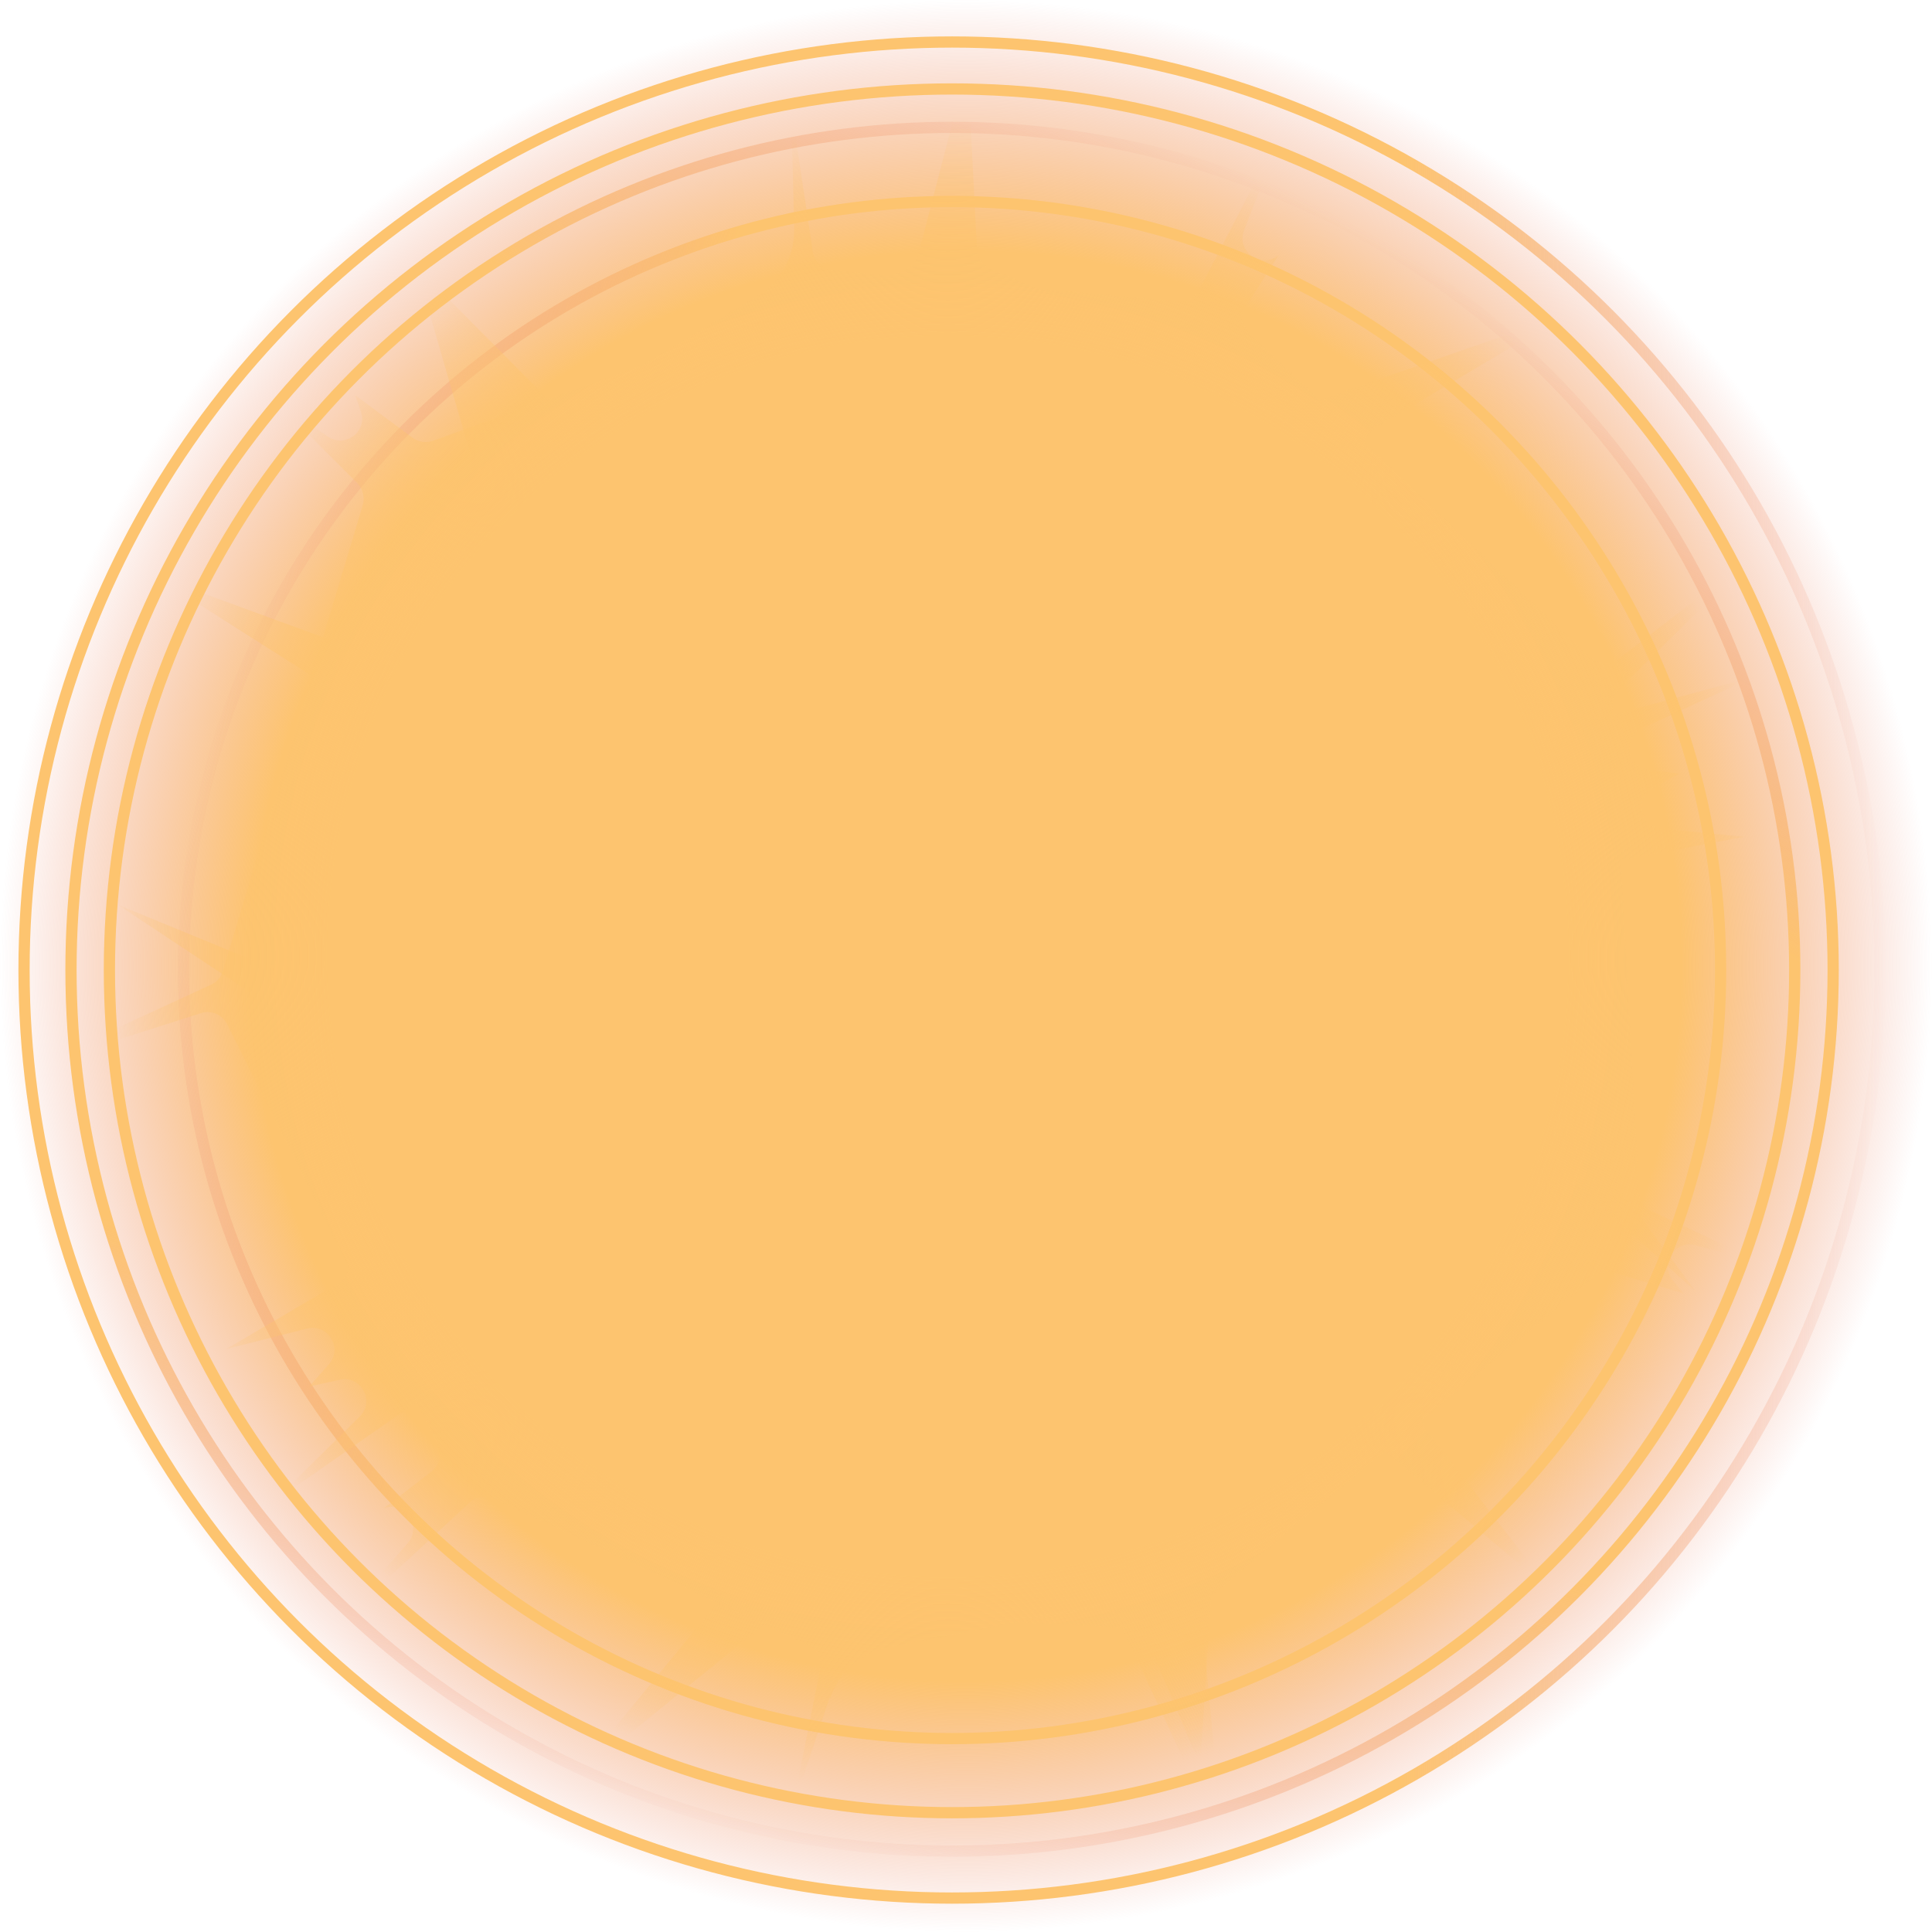 <?xml version="1.0" encoding="UTF-8"?><svg id="Layer_2" xmlns="http://www.w3.org/2000/svg" xmlns:xlink="http://www.w3.org/1999/xlink" viewBox="0 0 86 86"><defs><style>.cls-1{fill:url(#radial-gradient-3);}.cls-2{fill:url(#radial-gradient-2);}.cls-3{fill:url(#radial-gradient);}.cls-4{stroke:url(#linear-gradient);}.cls-4,.cls-5,.cls-6,.cls-7{fill:none;stroke-miterlimit:10;stroke-width:.5px;}.cls-5{stroke:url(#linear-gradient-2);}.cls-6{stroke:url(#linear-gradient-4);}.cls-7{stroke:url(#linear-gradient-3);}</style><radialGradient id="radial-gradient" cx="43" cy="43" fx="43" fy="43" r="43" gradientUnits="userSpaceOnUse"><stop offset=".74" stop-color="#fdc46f"/><stop offset="1" stop-color="#ed8f7b" stop-opacity="0"/></radialGradient><linearGradient id="linear-gradient" x1=".82" y1="43.18" x2="83.94" y2="43.18" gradientUnits="userSpaceOnUse"><stop offset=".74" stop-color="#fdc46f"/><stop offset="1" stop-color="#ed8f7b" stop-opacity="0"/></linearGradient><linearGradient id="linear-gradient-2" x1="-2711.83" y1="-15678.53" x2="-2632.88" y2="-15678.53" gradientTransform="translate(-15823.04 -1073.2) rotate(103.7)" xlink:href="#linear-gradient"/><linearGradient id="linear-gradient-3" x1="-16451.58" y1="-11569.05" x2="-16382.66" y2="-11569.05" gradientTransform="translate(-13168.21 -15084.45) rotate(-166.3)" xlink:href="#linear-gradient"/><linearGradient id="linear-gradient-4" x1="-9979.07" y1="3092.08" x2="-9903.55" y2="3092.08" gradientTransform="translate(1991.58 -10183.81) rotate(-61.93)" xlink:href="#linear-gradient"/><radialGradient id="radial-gradient-2" cx="41.87" cy="42.72" fx="41.87" fy="42.72" r="37.28" gradientUnits="userSpaceOnUse"><stop offset=".74" stop-color="#fdc46f"/><stop offset="1" stop-color="#fdc46f" stop-opacity="0"/></radialGradient><radialGradient id="radial-gradient-3" cx="-16894.33" cy="-10592.37" fx="-16894.33" fy="-10592.37" r="37.28" gradientTransform="translate(-12251.76 -15657.08) rotate(-160.15)" xlink:href="#radial-gradient-2"/></defs><g id="Layer_1-2"><circle class="cls-3" cx="43" cy="43" r="43"/><circle class="cls-4" cx="42.38" cy="43.18" r="41.31"/><circle class="cls-5" cx="42.38" cy="43.18" r="39.22"/><circle class="cls-7" cx="42.38" cy="43.18" r="34.21"/><circle class="cls-6" cx="42.38" cy="43.18" r="37.51"/><path class="cls-2" d="M35.35,10.15l-.13-5.35.96,6.4c.07.44.43.78.88.83l15.38,1.38c.39.04.77-.17.95-.52l3.88-7.5-1.89,4.86c-.37.94.77,1.75,1.54,1.1h0s-1.44,2.26-1.44,2.26c-.25.39-.19.91.15,1.23l15.16,14.42c.35.33.88.36,1.26.07l6.27-4.82-6.26,6.18c-.2.2-.3.47-.29.75l1.19,21.64c.02.36.23.68.56.83l4.98,2.33-3.03-.81c-.91-.25-1.6.82-1.01,1.56l.48.59-3.05-.92c-.31-.09-.65-.02-.9.18l-17.15,14.26c-.25.21-.38.52-.35.84l.81,8.74-3.2-7.62c-.14-.35-.48-.58-.85-.6l-15.1-.75c-.24-.01-.48.07-.66.22l-9.13,7.41,6.35-7.72c.36-.44.27-1.09-.19-1.41l-11.47-8.07c-.33-.24-.78-.24-1.12,0l-6.81,4.76,3.89-3.84c.7-.69.06-1.86-.9-1.64l-1.35.3.88-.99c.64-.72-.04-1.82-.97-1.59l-3.6.91,4.96-2.91c.38-.22.56-.67.45-1.09l-2.82-10.57c-.06-.23-.2-.43-.4-.56l-7.02-4.65,6.4,2.63c.57.23,1.21-.12,1.33-.72l1.97-10.7c.07-.39-.1-.79-.44-1l-7.72-4.9,8.97,3.29c.43.16.9,0,1.15-.38l4.22-6.44c.16-.24.2-.53.12-.8l-2.73-9.41,5.96,6.01c.32.32.81.38,1.19.15l8.04-4.81c1.05-.63,1.68-1.78,1.65-3Z"/><path class="cls-1" d="M36.93,75.56l-1.69,5.08,1.27-6.34c.09-.44-.14-.88-.54-1.07l-13.99-6.52c-.36-.17-.78-.1-1.07.17l-6.19,5.74,3.43-3.93c.66-.76-.13-1.9-1.07-1.55h0s2.12-1.63,2.12-1.63c.37-.28.48-.79.28-1.21l-9.37-18.71c-.21-.43-.71-.64-1.17-.49l-7.53,2.41,7.99-3.68c.25-.12.44-.34.52-.6l6.23-20.75c.1-.34,0-.72-.24-.97l-3.89-3.88,2.57,1.8c.78.54,1.79-.23,1.47-1.12l-.25-.72,2.56,1.9c.26.19.6.24.91.13l20.98-7.59c.3-.11.53-.36.61-.67l2.2-8.5.42,8.25c.02.37.25.7.6.85l13.94,5.83c.22.09.47.1.7.02l11.1-3.87-8.6,5.1c-.49.29-.63.93-.3,1.4l8.05,11.48c.24.34.65.49,1.05.38l8.03-2.17-4.96,2.29c-.89.41-.69,1.73.28,1.85l1.37.17-1.16.63c-.84.46-.58,1.73.37,1.82l3.69.36-5.65,1.06c-.43.08-.75.44-.79.87l-.93,10.9c-.02.24.05.47.19.66l5.02,6.76-5.13-4.64c-.46-.41-1.18-.3-1.49.23l-5.49,9.4c-.2.34-.17.77.07,1.09l5.6,7.23-7.32-6.14c-.35-.29-.85-.3-1.21-.03l-6.15,4.63c-.23.17-.37.43-.39.72l-.63,9.78-3.56-7.68c-.19-.41-.63-.63-1.07-.55l-9.19,1.79c-1.2.23-2.19,1.1-2.57,2.26Z"/></g></svg>